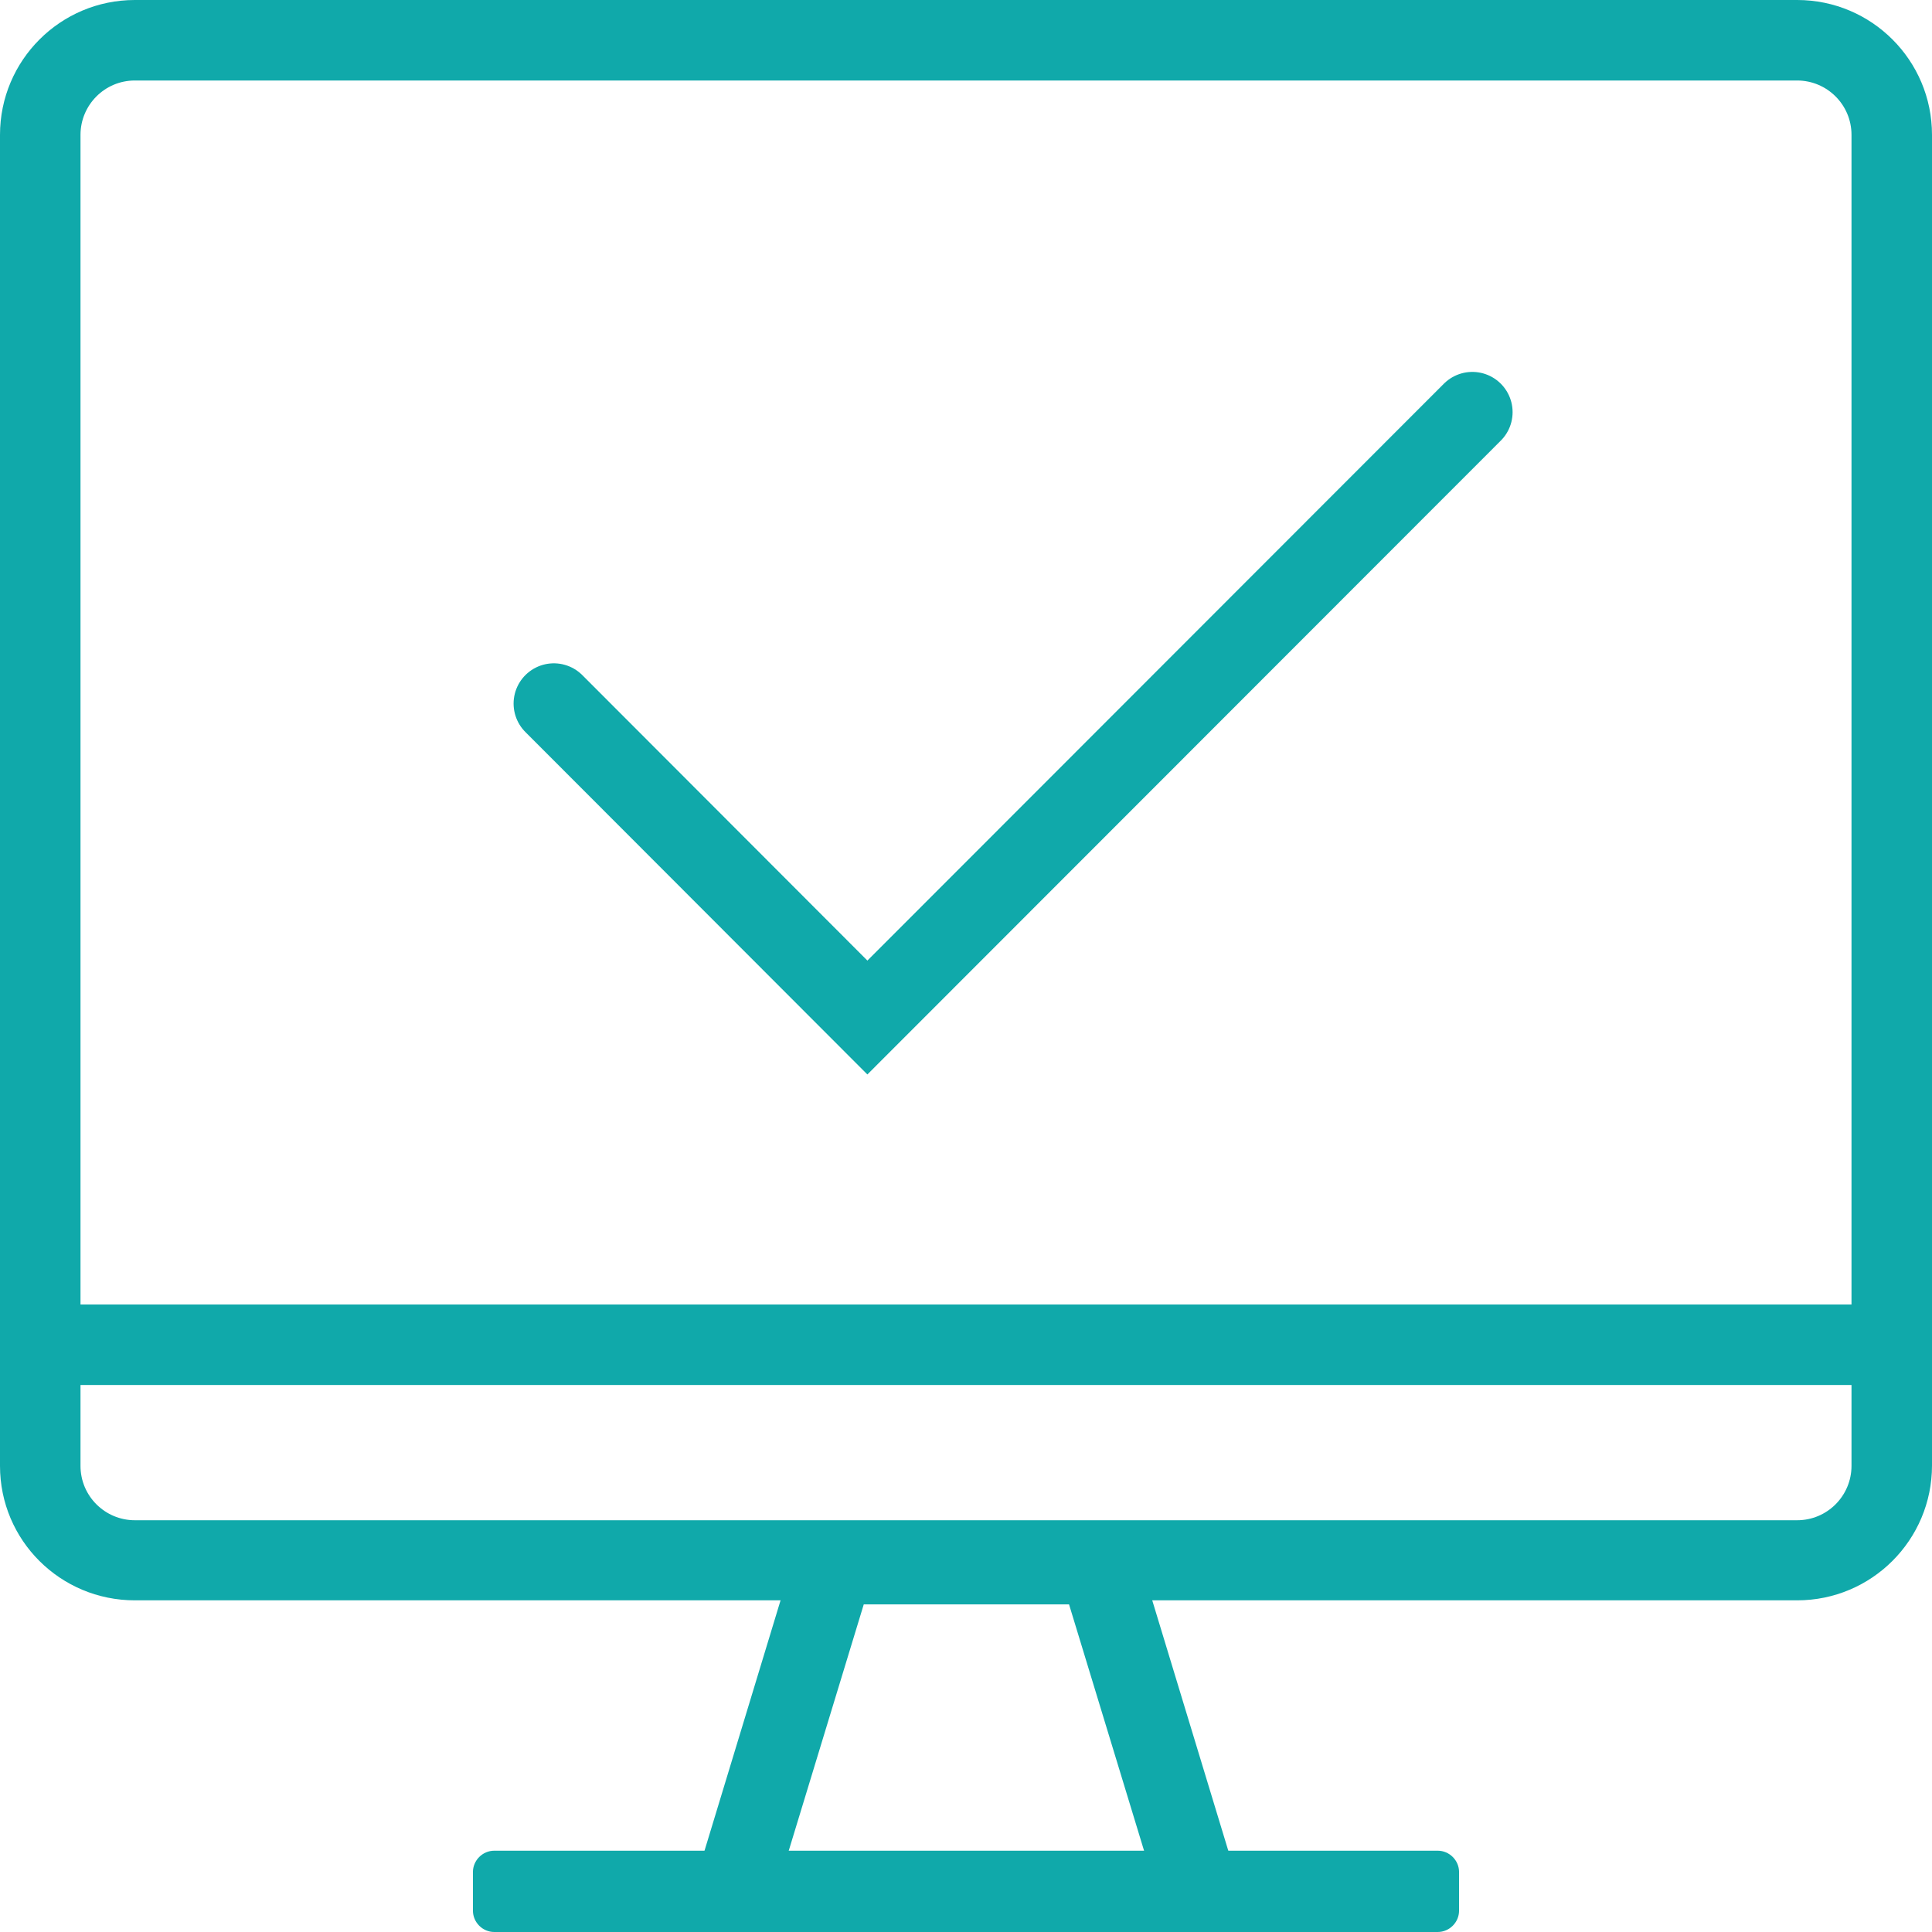 <?xml version="1.0" encoding="UTF-8"?>
<svg id="Layer_1" data-name="Layer 1" xmlns="http://www.w3.org/2000/svg" viewBox="0 0 48 48">
  <defs>
    <style>
      .cls-1 {
        fill: #10a9aa;
      }

      .cls-2, .cls-3 {
        fill: none;
        stroke: #10a9aa;
        stroke-miterlimit: 10;
        stroke-width: 2px;
      }

      .cls-3 {
        stroke-linecap: round;
      }
    </style>
  </defs>
  <path class="cls-1" d="M44.65,2c.74,0,1.35.6,1.35,1.35v33.07c0,.74-.6,1.35-1.35,1.35H3.35c-.74,0-1.35-.6-1.35-1.35V3.35c0-.74.6-1.35,1.35-1.35h41.3M44.65,0H3.35C1.5,0,0,1.5,0,3.35v33.07C0,38.27,1.5,39.76,3.35,39.76h41.3c1.85,0,3.35-1.5,3.35-3.35V3.35C48,1.5,46.5,0,44.65,0h0Z"/>
  <path class="cls-1" d="M26.56,39.86l1.87,6.14h-8.84l1.87-6.14h5.11M28.04,37.86h-8.07l-3.08,10.14h14.24l-3.08-10.14h0Z"/>
  <polyline class="cls-3" points="13.76 17.48 21.55 25.28 36.58 10.24"/>
  <line class="cls-2" y1="33.41" x2="48" y2="33.41"/>
  <path class="cls-1" d="M35.72,45.98H12.28c-.29,0-.53.24-.53.53v.96c0,.29.24.53.53.53h23.44c.29,0,.53-.24.53-.53v-.96c0-.29-.24-.53-.53-.53h0Z"/>
</svg>